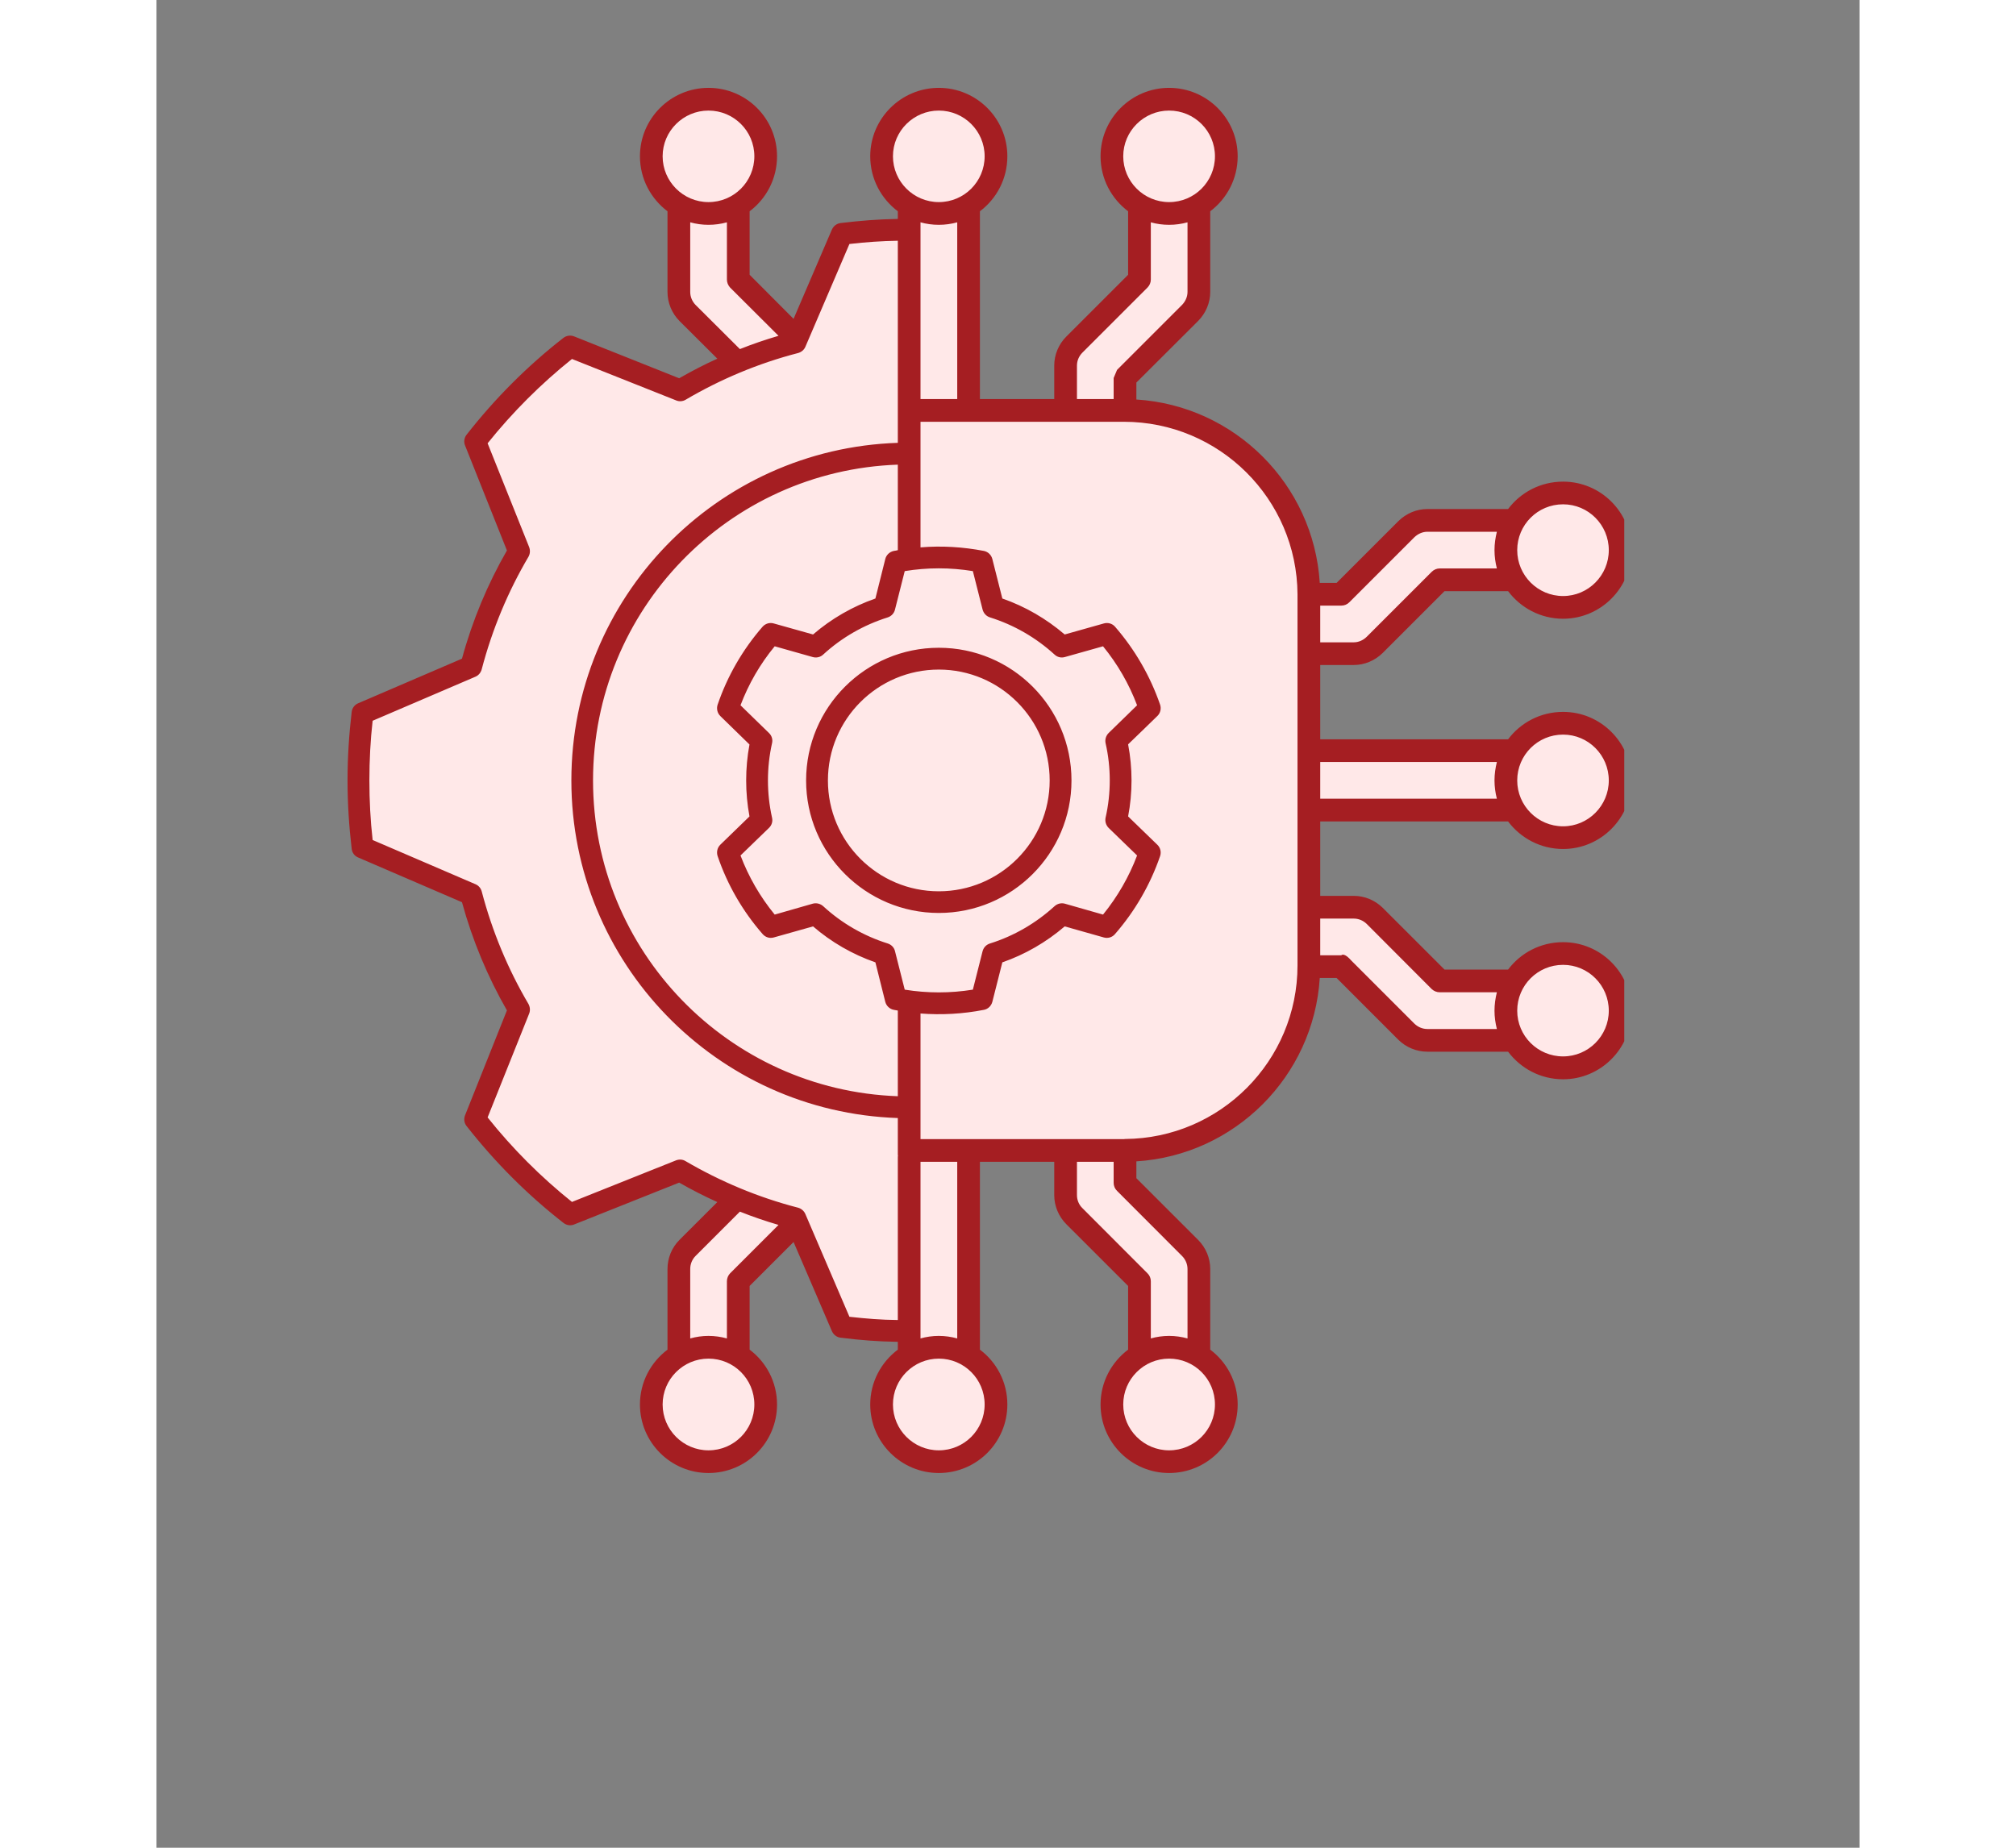 <svg xmlns="http://www.w3.org/2000/svg" xmlns:xlink="http://www.w3.org/1999/xlink" width="60" zoomAndPan="magnify" viewBox="0 0 45.12 48.96" height="55" preserveAspectRatio="xMidYMid meet" version="1.0"><rect x="0" y="0" width="45.12" height="48.96" fill="#808080" stroke="none"/><defs><clipPath id="d32e1030d6"><path d="M 35 19 L 38.887 19 L 38.887 23 L 35 23 Z M 35 19 " clip-rule="nonzero"/></clipPath><clipPath id="9bcd5c1654"><path d="M 5.047 6 L 20 6 L 20 36 L 5.047 36 Z M 5.047 6 " clip-rule="nonzero"/></clipPath><clipPath id="8bd7662b0e"><path d="M 19 2.324 L 23 2.324 L 23 6 L 19 6 Z M 19 2.324 " clip-rule="nonzero"/></clipPath><clipPath id="0a37e3eaba"><path d="M 13 2.324 L 17 2.324 L 17 6 L 13 6 Z M 13 2.324 " clip-rule="nonzero"/></clipPath><clipPath id="28a0c63b85"><path d="M 35 13 L 38.887 13 L 38.887 17 L 35 17 Z M 35 13 " clip-rule="nonzero"/></clipPath><clipPath id="7764aba1b3"><path d="M 25 2.324 L 29 2.324 L 29 6 L 25 6 Z M 25 2.324 " clip-rule="nonzero"/></clipPath><clipPath id="c0a0e2d9a0"><path d="M 35 25 L 38.887 25 L 38.887 29 L 35 29 Z M 35 25 " clip-rule="nonzero"/></clipPath><clipPath id="f41a50903b"><path d="M 5.047 2.324 L 38.887 2.324 L 38.887 39.105 L 5.047 39.105 Z M 5.047 2.324 " clip-rule="nonzero"/></clipPath></defs><path fill="#ffe8e8" d="M 35.969 27.566 L 33.672 27.566 C 33.465 27.566 33.266 27.484 33.117 27.336 C 33.117 27.336 31.391 25.613 31.391 25.613 L 30.531 25.613 C 30.531 25.602 30.531 25.59 30.531 25.582 L 30.531 24.039 L 31.719 24.039 C 31.926 24.039 32.125 24.121 32.273 24.27 L 34 25.992 L 35.969 25.992 C 35.828 26.223 35.75 26.492 35.75 26.781 C 35.75 27.066 35.828 27.336 35.969 27.566 Z M 35.969 27.566 " fill-opacity="1" fill-rule="evenodd"/><path fill="#ffe8e8" d="M 27.617 5.438 L 27.617 7.734 C 27.617 7.941 27.531 8.141 27.387 8.289 C 27.387 8.289 25.66 10.016 25.66 10.016 L 25.66 10.875 C 25.648 10.875 25.641 10.875 25.629 10.875 L 24.086 10.875 L 24.086 9.688 C 24.086 9.48 24.172 9.277 24.316 9.133 L 26.043 7.406 L 26.043 5.438 C 26.27 5.578 26.539 5.656 26.828 5.656 C 27.117 5.656 27.387 5.578 27.617 5.438 Z M 27.617 5.438 " fill-opacity="1" fill-rule="evenodd"/><path fill="#ffe8e8" d="M 21.516 35.922 C 21.949 36.188 22.242 36.668 22.242 37.215 C 22.242 38.051 21.562 38.73 20.727 38.73 C 19.891 38.73 19.211 38.051 19.211 37.215 C 19.211 36.668 19.504 36.188 19.941 35.922 C 20.172 35.781 20.438 35.699 20.727 35.699 C 21.016 35.699 21.285 35.781 21.516 35.922 Z M 21.516 35.922 " fill-opacity="1" fill-rule="evenodd"/><path fill="#ffe8e8" d="M 35.969 15.363 L 34 15.363 L 32.273 17.09 C 32.125 17.234 31.926 17.32 31.719 17.32 L 30.531 17.32 L 30.531 15.777 C 30.531 15.766 30.531 15.754 30.531 15.746 L 31.391 15.746 L 33.117 14.02 C 33.266 13.875 33.465 13.789 33.672 13.789 L 35.969 13.789 C 35.828 14.02 35.75 14.289 35.75 14.578 C 35.75 14.867 35.828 15.137 35.969 15.363 Z M 35.969 15.363 " fill-opacity="1" fill-rule="evenodd"/><path fill="#ffe8e8" d="M 15.414 35.922 C 15.852 36.188 16.141 36.668 16.141 37.215 C 16.141 38.051 15.461 38.73 14.625 38.73 C 13.789 38.73 13.109 38.051 13.109 37.215 C 13.109 36.668 13.402 36.188 13.84 35.922 C 14.07 35.781 14.34 35.699 14.625 35.699 C 14.914 35.699 15.184 35.781 15.414 35.922 Z M 15.414 35.922 " fill-opacity="1" fill-rule="evenodd"/><path fill="#ffe8e8" d="M 19.941 35.922 L 19.941 30.484 L 21.516 30.484 L 21.516 35.922 C 21.285 35.781 21.016 35.699 20.727 35.699 C 20.438 35.699 20.172 35.781 19.941 35.922 Z M 19.941 35.922 " fill-opacity="1" fill-rule="evenodd"/><path fill="#ffe8e8" d="M 26.043 35.922 C 25.605 36.188 25.312 36.668 25.312 37.215 C 25.312 38.051 25.992 38.73 26.828 38.73 C 27.664 38.73 28.344 38.051 28.344 37.215 C 28.344 36.668 28.051 36.188 27.617 35.922 C 27.387 35.781 27.117 35.699 26.828 35.699 C 26.539 35.699 26.27 35.781 26.043 35.922 Z M 26.043 35.922 " fill-opacity="1" fill-rule="evenodd"/><path fill="#ffe8e8" d="M 13.84 35.922 L 13.84 33.625 C 13.84 33.414 13.922 33.215 14.07 33.066 L 15.375 31.762 C 15.875 31.969 16.395 32.145 16.926 32.281 L 16.973 32.391 L 15.414 33.949 L 15.414 35.922 C 15.184 35.781 14.914 35.699 14.625 35.699 C 14.34 35.699 14.07 35.781 13.84 35.922 Z M 13.84 35.922 " fill-opacity="1" fill-rule="evenodd"/><path fill="#ffe8e8" d="M 25.629 30.484 L 19.941 30.484 L 19.941 26.531 C 20.582 26.617 21.23 26.598 21.863 26.473 L 22.168 25.273 C 22.844 25.062 23.465 24.703 23.988 24.223 L 25.18 24.562 C 25.68 23.984 26.066 23.316 26.316 22.594 L 25.43 21.73 C 25.582 21.039 25.582 20.32 25.43 19.629 L 26.316 18.766 C 26.066 18.043 25.68 17.371 25.18 16.797 L 23.988 17.133 C 23.465 16.652 22.844 16.293 22.168 16.082 L 21.863 14.883 C 21.23 14.758 20.582 14.738 19.941 14.824 L 19.941 10.875 L 25.629 10.875 C 28.324 10.875 30.516 13.055 30.531 15.746 C 30.531 15.754 30.531 15.766 30.531 15.777 L 30.531 25.582 C 30.531 28.277 28.352 30.465 25.66 30.48 C 25.648 30.484 25.641 30.484 25.629 30.484 Z M 25.629 30.484 " fill-opacity="1" fill-rule="evenodd"/><path fill="#ffe8e8" d="M 26.043 35.922 L 26.043 33.949 L 24.316 32.227 C 24.172 32.078 24.086 31.879 24.086 31.668 L 24.086 30.484 L 25.629 30.484 C 25.641 30.484 25.648 30.484 25.66 30.48 L 25.66 31.344 L 27.387 33.066 C 27.531 33.215 27.617 33.414 27.617 33.625 L 27.617 35.922 C 27.387 35.781 27.117 35.699 26.828 35.699 C 26.539 35.699 26.27 35.781 26.043 35.922 Z M 26.043 35.922 " fill-opacity="1" fill-rule="evenodd"/><g clip-path="url(#d32e1030d6)"><path fill="#ffe8e8" d="M 35.969 19.891 C 36.234 19.457 36.715 19.164 37.266 19.164 C 38.102 19.164 38.777 19.844 38.777 20.68 C 38.777 21.516 38.102 22.195 37.266 22.195 C 36.715 22.195 36.234 21.902 35.969 21.465 C 35.828 21.234 35.75 20.965 35.75 20.68 C 35.75 20.391 35.828 20.121 35.969 19.891 Z M 35.969 19.891 " fill-opacity="1" fill-rule="evenodd"/></g><path fill="#ffe8e8" d="M 19.941 29.34 C 15.156 29.34 11.277 25.461 11.277 20.68 C 11.277 15.895 15.156 12.016 19.941 12.016 L 19.941 14.824 C 19.824 14.84 19.707 14.859 19.59 14.883 L 19.285 16.082 C 18.609 16.293 17.988 16.652 17.469 17.133 L 16.277 16.797 C 15.773 17.371 15.387 18.043 15.141 18.766 L 16.027 19.629 C 15.871 20.32 15.871 21.039 16.027 21.73 L 15.141 22.594 C 15.387 23.316 15.773 23.984 16.277 24.562 L 17.469 24.223 C 17.988 24.703 18.609 25.062 19.285 25.273 L 19.59 26.473 C 19.707 26.496 19.824 26.516 19.941 26.531 Z M 19.941 29.34 " fill-opacity="1" fill-rule="evenodd"/><path fill="#ffe8e8" d="M 21.516 5.438 L 21.516 10.875 L 19.941 10.875 L 19.941 5.438 C 20.172 5.578 20.438 5.656 20.727 5.656 C 21.016 5.656 21.285 5.578 21.516 5.438 Z M 21.516 5.438 " fill-opacity="1" fill-rule="evenodd"/><g clip-path="url(#9bcd5c1654)"><path fill="#ffe8e8" d="M 15.375 9.594 C 14.855 9.809 14.352 10.059 13.871 10.344 L 10.961 9.18 C 10.023 9.914 9.176 10.762 8.441 11.699 L 9.605 14.609 C 9.051 15.551 8.621 16.578 8.34 17.664 L 5.461 18.898 C 5.387 19.48 5.352 20.078 5.352 20.68 C 5.352 21.281 5.387 21.875 5.461 22.457 L 8.34 23.695 C 8.621 24.781 9.051 25.805 9.605 26.75 L 8.441 29.66 C 9.176 30.598 10.023 31.445 10.961 32.176 L 13.871 31.016 C 14.352 31.297 14.855 31.547 15.375 31.762 C 15.875 31.969 16.395 32.145 16.926 32.281 L 18.16 35.16 C 18.742 35.23 19.34 35.27 19.941 35.27 L 19.941 29.34 C 15.156 29.34 11.277 25.461 11.277 20.68 C 11.277 15.895 15.156 12.016 19.941 12.016 L 19.941 6.09 C 19.34 6.09 18.742 6.125 18.16 6.195 L 16.926 9.074 C 16.395 9.215 15.875 9.387 15.375 9.594 Z M 15.375 9.594 " fill-opacity="1" fill-rule="evenodd"/></g><g clip-path="url(#8bd7662b0e)"><path fill="#ffe8e8" d="M 19.941 5.438 C 19.504 5.172 19.211 4.691 19.211 4.141 C 19.211 3.305 19.891 2.629 20.727 2.629 C 21.562 2.629 22.242 3.305 22.242 4.141 C 22.242 4.691 21.949 5.172 21.516 5.438 C 21.285 5.578 21.016 5.656 20.727 5.656 C 20.438 5.656 20.172 5.578 19.941 5.438 Z M 19.941 5.438 " fill-opacity="1" fill-rule="evenodd"/></g><path fill="#ffe8e8" d="M 35.969 21.465 L 30.531 21.465 L 30.531 19.891 L 35.969 19.891 C 35.828 20.121 35.75 20.391 35.75 20.68 C 35.75 20.965 35.828 21.234 35.969 21.465 Z M 35.969 21.465 " fill-opacity="1" fill-rule="evenodd"/><path fill="#ffe8e8" d="M 15.414 5.438 L 15.414 7.406 L 16.973 8.965 L 16.926 9.074 C 16.395 9.215 15.875 9.387 15.375 9.594 L 14.07 8.289 C 13.922 8.141 13.84 7.941 13.84 7.734 L 13.84 5.438 C 14.07 5.578 14.34 5.656 14.625 5.656 C 14.914 5.656 15.184 5.578 15.414 5.438 Z M 15.414 5.438 " fill-opacity="1" fill-rule="evenodd"/><g clip-path="url(#0a37e3eaba)"><path fill="#ffe8e8" d="M 15.414 5.438 C 15.852 5.172 16.141 4.691 16.141 4.141 C 16.141 3.305 15.461 2.629 14.625 2.629 C 13.789 2.629 13.109 3.305 13.109 4.141 C 13.109 4.691 13.402 5.172 13.84 5.438 C 14.07 5.578 14.34 5.656 14.625 5.656 C 14.914 5.656 15.184 5.578 15.414 5.438 Z M 15.414 5.438 " fill-opacity="1" fill-rule="evenodd"/></g><g clip-path="url(#28a0c63b85)"><path fill="#ffe8e8" d="M 35.969 15.363 C 36.234 15.801 36.715 16.094 37.266 16.094 C 38.102 16.094 38.777 15.414 38.777 14.578 C 38.777 13.742 38.102 13.062 37.266 13.062 C 36.715 13.062 36.234 13.355 35.969 13.789 C 35.828 14.02 35.75 14.289 35.75 14.578 C 35.75 14.867 35.828 15.137 35.969 15.363 Z M 35.969 15.363 " fill-opacity="1" fill-rule="evenodd"/></g><path fill="#ffe8e8" d="M 19.941 14.824 C 20.582 14.738 21.23 14.758 21.863 14.883 L 22.168 16.082 C 22.844 16.293 23.465 16.652 23.988 17.133 L 25.18 16.797 C 25.68 17.371 26.066 18.043 26.316 18.766 L 25.43 19.629 C 25.582 20.32 25.582 21.039 25.43 21.73 L 26.316 22.594 C 26.066 23.316 25.68 23.984 25.18 24.562 L 23.988 24.223 C 23.465 24.703 22.844 25.062 22.168 25.273 L 21.863 26.473 C 21.23 26.598 20.582 26.617 19.941 26.531 C 19.824 26.516 19.707 26.496 19.59 26.473 L 19.285 25.273 C 18.609 25.062 17.988 24.703 17.469 24.223 L 16.277 24.562 C 15.773 23.984 15.387 23.316 15.141 22.594 L 16.027 21.73 C 15.871 21.039 15.871 20.32 16.027 19.629 L 15.141 18.766 C 15.387 18.043 15.773 17.371 16.277 16.797 L 17.469 17.133 C 17.988 16.652 18.609 16.293 19.285 16.082 L 19.59 14.883 C 19.707 14.859 19.824 14.84 19.941 14.824 Z M 20.727 17.453 C 22.508 17.453 23.953 18.898 23.953 20.68 C 23.953 22.461 22.508 23.906 20.727 23.906 C 18.945 23.906 17.5 22.461 17.5 20.68 C 17.5 18.898 18.945 17.453 20.727 17.453 Z M 20.727 17.453 " fill-opacity="1" fill-rule="evenodd"/><path fill="#ffe8e8" d="M 23.953 20.68 C 23.953 21.105 23.871 21.52 23.707 21.914 C 23.543 22.309 23.312 22.656 23.008 22.961 C 22.707 23.262 22.355 23.496 21.961 23.66 C 21.566 23.824 21.156 23.906 20.727 23.906 C 20.301 23.906 19.887 23.824 19.492 23.66 C 19.098 23.496 18.75 23.262 18.445 22.961 C 18.145 22.656 17.91 22.309 17.746 21.914 C 17.582 21.52 17.5 21.105 17.5 20.68 C 17.5 20.25 17.582 19.84 17.746 19.445 C 17.91 19.051 18.145 18.699 18.445 18.398 C 18.75 18.094 19.098 17.863 19.492 17.699 C 19.887 17.535 20.301 17.453 20.727 17.453 C 21.156 17.453 21.566 17.535 21.961 17.699 C 22.355 17.863 22.707 18.094 23.008 18.398 C 23.312 18.699 23.543 19.051 23.707 19.445 C 23.871 19.84 23.953 20.25 23.953 20.68 Z M 23.953 20.68 " fill-opacity="1" fill-rule="nonzero"/><g clip-path="url(#7764aba1b3)"><path fill="#ffe8e8" d="M 26.043 5.438 C 25.605 5.172 25.312 4.691 25.312 4.141 C 25.312 3.305 25.992 2.629 26.828 2.629 C 27.664 2.629 28.344 3.305 28.344 4.141 C 28.344 4.691 28.051 5.172 27.617 5.438 C 27.387 5.578 27.117 5.656 26.828 5.656 C 26.539 5.656 26.27 5.578 26.043 5.438 Z M 26.043 5.438 " fill-opacity="1" fill-rule="evenodd"/></g><g clip-path="url(#c0a0e2d9a0)"><path fill="#ffe8e8" d="M 35.969 25.992 C 36.234 25.555 36.715 25.266 37.266 25.266 C 38.102 25.266 38.777 25.945 38.777 26.781 C 38.777 27.617 38.102 28.297 37.266 28.297 C 36.715 28.297 36.234 28.004 35.969 27.566 C 35.828 27.336 35.75 27.066 35.75 26.781 C 35.75 26.492 35.828 26.223 35.969 25.992 Z M 35.969 25.992 " fill-opacity="1" fill-rule="evenodd"/></g><g clip-path="url(#f41a50903b)"><path fill="#a51e22" d="M 14.859 31.852 C 14.512 31.695 14.176 31.523 13.848 31.336 L 11.066 32.445 C 10.973 32.484 10.863 32.469 10.781 32.402 C 9.824 31.656 8.965 30.793 8.215 29.836 C 8.152 29.758 8.137 29.648 8.176 29.551 C 8.176 29.551 9.285 26.773 9.285 26.773 C 8.773 25.879 8.371 24.918 8.094 23.906 L 5.348 22.723 C 5.25 22.684 5.184 22.598 5.172 22.492 C 5.102 21.898 5.062 21.293 5.062 20.68 C 5.062 20.062 5.102 19.457 5.172 18.863 C 5.184 18.762 5.25 18.672 5.348 18.633 C 5.348 18.633 8.094 17.453 8.094 17.453 C 8.371 16.438 8.773 15.477 9.285 14.586 L 8.176 11.805 C 8.137 11.711 8.152 11.602 8.215 11.52 C 8.965 10.562 9.824 9.699 10.781 8.953 C 10.863 8.891 10.973 8.875 11.066 8.914 C 11.066 8.914 13.848 10.023 13.848 10.023 C 14.176 9.836 14.512 9.66 14.859 9.504 L 13.855 8.504 C 13.652 8.297 13.539 8.023 13.539 7.734 L 13.539 5.598 C 13.098 5.266 12.809 4.738 12.809 4.141 C 12.809 3.141 13.625 2.328 14.625 2.328 C 15.629 2.328 16.441 3.141 16.441 4.141 C 16.441 4.738 16.156 5.266 15.715 5.598 L 15.715 7.281 L 16.879 8.449 L 17.895 6.082 C 17.938 5.988 18.023 5.922 18.125 5.91 C 18.648 5.848 19.117 5.809 19.641 5.801 L 19.641 5.598 C 19.199 5.266 18.91 4.738 18.91 4.141 C 18.91 3.141 19.727 2.328 20.727 2.328 C 21.73 2.328 22.543 3.141 22.543 4.141 C 22.543 4.738 22.258 5.266 21.816 5.598 L 21.816 10.574 L 23.785 10.574 L 23.785 9.688 C 23.785 9.398 23.902 9.121 24.105 8.918 L 25.742 7.281 L 25.742 5.598 C 25.301 5.266 25.012 4.738 25.012 4.141 C 25.012 3.141 25.828 2.328 26.828 2.328 C 27.832 2.328 28.645 3.141 28.645 4.141 C 28.645 4.738 28.359 5.266 27.918 5.598 L 27.918 7.734 C 27.918 8.023 27.801 8.297 27.598 8.504 L 25.961 10.137 L 25.961 10.586 C 28.57 10.75 30.656 12.836 30.82 15.445 C 30.996 15.445 31.266 15.445 31.266 15.445 L 32.902 13.809 C 33.109 13.605 33.383 13.488 33.672 13.488 L 35.805 13.488 C 35.805 13.488 35.809 13.488 35.809 13.488 C 36.141 13.047 36.668 12.762 37.266 12.762 C 38.266 12.762 39.078 13.574 39.078 14.578 C 39.078 15.578 38.266 16.395 37.266 16.395 C 36.668 16.395 36.141 16.105 35.809 15.664 C 35.809 15.664 35.805 15.664 35.805 15.664 C 35.805 15.664 34.125 15.664 34.125 15.664 L 32.488 17.301 C 32.281 17.504 32.008 17.621 31.719 17.621 L 30.832 17.621 L 30.832 19.59 L 35.809 19.59 C 36.141 19.148 36.668 18.863 37.266 18.863 C 38.266 18.863 39.078 19.676 39.078 20.68 C 39.078 21.68 38.266 22.496 37.266 22.496 C 36.668 22.496 36.141 22.207 35.809 21.766 L 30.832 21.766 L 30.832 23.738 L 31.719 23.738 C 32.008 23.738 32.281 23.852 32.488 24.055 L 34.125 25.691 L 35.801 25.691 C 35.805 25.691 35.805 25.691 35.809 25.691 C 36.141 25.25 36.668 24.965 37.266 24.965 C 38.266 24.965 39.078 25.777 39.078 26.781 C 39.078 27.781 38.266 28.598 37.266 28.598 C 36.668 28.598 36.141 28.309 35.809 27.867 C 35.805 27.867 35.805 27.867 35.801 27.867 L 33.672 27.867 C 33.383 27.867 33.109 27.754 32.902 27.551 L 31.266 25.914 L 30.82 25.914 C 30.656 28.52 28.57 30.609 25.961 30.773 C 25.961 30.949 25.961 31.219 25.961 31.219 L 27.598 32.855 C 27.801 33.059 27.918 33.336 27.918 33.625 L 27.918 35.762 C 28.359 36.094 28.645 36.621 28.645 37.215 C 28.645 38.219 27.832 39.031 26.828 39.031 C 25.828 39.031 25.012 38.219 25.012 37.215 C 25.012 36.621 25.301 36.094 25.742 35.762 C 25.742 35.473 25.742 34.074 25.742 34.074 L 24.105 32.438 C 23.902 32.234 23.785 31.957 23.785 31.668 L 23.785 30.785 L 21.816 30.785 L 21.816 35.762 C 22.258 36.094 22.543 36.621 22.543 37.215 C 22.543 38.219 21.73 39.031 20.727 39.031 C 19.727 39.031 18.91 38.219 18.91 37.215 C 18.91 36.621 19.199 36.094 19.641 35.762 L 19.641 35.555 C 19.113 35.547 18.652 35.512 18.125 35.445 C 18.023 35.434 17.938 35.367 17.895 35.273 C 17.895 35.273 17.203 33.664 16.879 32.91 L 15.715 34.074 L 15.715 35.762 C 16.156 36.094 16.441 36.621 16.441 37.215 C 16.441 38.219 15.629 39.031 14.625 39.031 C 13.625 39.031 12.809 38.219 12.809 37.215 C 12.809 36.621 13.098 36.094 13.539 35.762 L 13.539 33.625 C 13.539 33.336 13.652 33.059 13.855 32.855 Z M 15.457 9.25 C 15.789 9.117 16.133 9 16.48 8.898 L 15.199 7.621 C 15.145 7.562 15.113 7.488 15.113 7.406 L 15.113 5.891 C 14.957 5.934 14.793 5.957 14.625 5.957 C 14.457 5.957 14.297 5.934 14.141 5.891 L 14.141 7.734 C 14.141 7.863 14.191 7.984 14.281 8.078 Z M 19.641 6.379 C 19.199 6.387 18.809 6.414 18.359 6.465 L 17.191 9.191 C 17.156 9.273 17.082 9.332 16.996 9.355 C 15.938 9.629 14.938 10.051 14.016 10.594 C 13.941 10.637 13.848 10.645 13.766 10.609 C 13.766 10.609 11.008 9.512 11.008 9.512 C 10.184 10.172 9.434 10.922 8.773 11.746 L 9.875 14.5 C 9.906 14.586 9.898 14.68 9.855 14.754 C 9.312 15.676 8.895 16.676 8.617 17.734 C 8.594 17.82 8.535 17.895 8.453 17.93 C 8.453 17.93 5.727 19.098 5.727 19.098 C 5.668 19.617 5.641 20.145 5.641 20.68 C 5.641 21.211 5.668 21.738 5.727 22.258 L 8.453 23.43 C 8.535 23.465 8.594 23.535 8.617 23.621 C 8.895 24.68 9.312 25.68 9.855 26.602 C 9.898 26.68 9.906 26.773 9.875 26.855 C 9.875 26.855 8.773 29.609 8.773 29.609 C 9.434 30.438 10.184 31.188 11.008 31.848 L 13.766 30.746 C 13.848 30.715 13.941 30.719 14.016 30.766 C 14.938 31.305 15.938 31.727 16.996 32 C 17.082 32.023 17.156 32.086 17.191 32.168 C 17.191 32.168 18.359 34.891 18.359 34.891 C 18.809 34.941 19.195 34.973 19.641 34.977 L 19.641 30.672 C 19.641 30.656 19.641 30.641 19.645 30.625 C 19.641 30.605 19.641 30.59 19.641 30.574 L 19.641 29.625 C 14.836 29.465 10.992 25.52 10.992 20.68 C 10.992 15.836 14.836 11.891 19.641 11.734 L 19.641 10.766 C 19.641 10.758 19.641 10.75 19.641 10.742 C 19.641 10.734 19.641 10.727 19.641 10.723 Z M 16.48 32.457 C 16.133 32.355 15.789 32.238 15.457 32.105 L 14.281 33.281 C 14.191 33.371 14.141 33.496 14.141 33.625 L 14.141 35.465 C 14.297 35.422 14.457 35.398 14.625 35.398 C 14.793 35.398 14.957 35.422 15.113 35.465 L 15.113 33.949 C 15.113 33.871 15.145 33.793 15.199 33.738 Z M 21.215 10.574 L 21.215 5.891 C 21.059 5.934 20.895 5.957 20.727 5.957 C 20.559 5.957 20.395 5.934 20.242 5.891 L 20.242 10.574 Z M 24.387 10.574 L 25.359 10.574 L 25.359 10.016 L 25.449 9.801 L 27.172 8.078 C 27.262 7.984 27.316 7.863 27.316 7.734 L 27.316 5.891 C 27.16 5.934 26.996 5.957 26.828 5.957 C 26.66 5.957 26.496 5.934 26.344 5.891 L 26.344 7.406 C 26.344 7.488 26.312 7.562 26.254 7.621 L 24.531 9.344 C 24.438 9.438 24.387 9.559 24.387 9.688 Z M 30.832 16.047 L 30.832 17.02 L 31.719 17.02 C 31.848 17.02 31.969 16.965 32.062 16.875 L 33.785 15.152 C 33.844 15.094 33.918 15.062 34 15.062 L 35.512 15.062 C 35.473 14.91 35.449 14.746 35.449 14.578 C 35.449 14.41 35.473 14.246 35.512 14.09 L 33.672 14.09 C 33.543 14.09 33.422 14.145 33.328 14.234 L 31.605 15.957 C 31.547 16.016 31.473 16.047 31.391 16.047 Z M 30.832 20.191 L 30.832 21.164 L 35.512 21.164 C 35.473 21.012 35.449 20.848 35.449 20.68 C 35.449 20.512 35.473 20.348 35.512 20.191 Z M 30.832 24.34 L 30.832 25.312 L 31.391 25.312 C 31.391 25.312 31.449 25.242 31.605 25.398 L 31.652 25.449 L 33.328 27.125 C 33.422 27.215 33.543 27.266 33.672 27.266 L 35.512 27.266 C 35.473 27.109 35.449 26.949 35.449 26.781 C 35.449 26.613 35.473 26.449 35.512 26.293 L 34 26.293 C 33.918 26.293 33.844 26.262 33.785 26.207 L 32.062 24.48 C 31.969 24.391 31.848 24.34 31.719 24.34 Z M 25.359 30.785 L 24.387 30.785 L 24.387 31.668 C 24.387 31.797 24.438 31.922 24.531 32.012 L 26.254 33.738 C 26.312 33.793 26.344 33.871 26.344 33.949 L 26.344 35.465 C 26.496 35.422 26.66 35.398 26.828 35.398 C 26.996 35.398 27.16 35.422 27.316 35.465 L 27.316 33.625 C 27.316 33.496 27.262 33.371 27.172 33.281 L 25.449 31.555 C 25.391 31.5 25.359 31.422 25.359 31.344 Z M 21.215 30.785 L 20.242 30.785 L 20.242 35.465 C 20.395 35.422 20.559 35.398 20.727 35.398 C 20.895 35.398 21.059 35.422 21.215 35.465 Z M 20.242 30.184 L 25.629 30.184 C 25.641 30.184 25.648 30.18 25.66 30.18 C 28.184 30.164 30.23 28.109 30.23 25.582 L 30.23 15.777 C 30.23 15.766 30.23 15.758 30.23 15.746 C 30.215 13.223 28.16 11.176 25.629 11.176 L 20.242 11.176 L 20.242 14.504 C 20.801 14.457 21.367 14.492 21.922 14.598 C 22.031 14.621 22.117 14.703 22.145 14.812 C 22.145 14.812 22.41 15.859 22.41 15.859 C 23.016 16.07 23.574 16.395 24.062 16.812 L 25.098 16.52 C 25.207 16.488 25.324 16.523 25.395 16.605 C 25.922 17.211 26.328 17.914 26.59 18.672 C 26.625 18.777 26.598 18.895 26.516 18.973 C 26.516 18.973 25.742 19.727 25.742 19.723 C 25.863 20.355 25.863 21.004 25.742 21.633 L 26.516 22.383 C 26.598 22.461 26.625 22.578 26.59 22.684 C 26.328 23.445 25.922 24.145 25.395 24.75 C 25.324 24.836 25.207 24.871 25.098 24.84 C 25.098 24.84 24.062 24.547 24.062 24.547 C 23.574 24.965 23.016 25.289 22.41 25.5 L 22.145 26.547 C 22.117 26.652 22.031 26.738 21.922 26.758 C 21.367 26.867 20.801 26.898 20.242 26.855 Z M 19.641 29.047 L 19.641 26.777 C 19.605 26.77 19.57 26.766 19.535 26.758 C 19.426 26.738 19.336 26.652 19.309 26.547 C 19.309 26.547 19.047 25.5 19.047 25.5 C 18.441 25.289 17.879 24.965 17.395 24.547 L 16.355 24.84 C 16.246 24.871 16.133 24.836 16.059 24.75 C 15.531 24.145 15.125 23.445 14.867 22.684 C 14.832 22.578 14.859 22.461 14.938 22.383 C 14.938 22.383 15.711 21.633 15.711 21.633 C 15.594 21.004 15.594 20.355 15.711 19.727 L 14.938 18.973 C 14.859 18.895 14.832 18.777 14.867 18.672 C 15.125 17.914 15.531 17.211 16.059 16.605 C 16.133 16.523 16.246 16.488 16.355 16.52 C 16.355 16.52 17.395 16.812 17.395 16.812 C 17.879 16.395 18.441 16.07 19.047 15.859 L 19.309 14.812 C 19.336 14.703 19.426 14.621 19.535 14.598 C 19.57 14.594 19.605 14.586 19.641 14.578 L 19.641 12.312 C 15.156 12.469 11.566 16.156 11.566 20.68 C 11.566 25.203 15.156 28.887 19.641 29.047 Z M 20.727 2.93 C 20.059 2.93 19.512 3.473 19.512 4.141 C 19.512 4.812 20.059 5.355 20.727 5.355 C 21.398 5.355 21.941 4.812 21.941 4.141 C 21.941 3.473 21.398 2.93 20.727 2.93 Z M 38.477 20.68 C 38.477 20.008 37.934 19.465 37.266 19.465 C 36.594 19.465 36.051 20.008 36.051 20.68 C 36.051 21.348 36.594 21.895 37.266 21.895 C 37.934 21.895 38.477 21.348 38.477 20.68 Z M 26.828 2.93 C 26.16 2.93 25.613 3.473 25.613 4.141 C 25.613 4.812 26.16 5.355 26.828 5.355 C 27.5 5.355 28.043 4.812 28.043 4.141 C 28.043 3.473 27.5 2.93 26.828 2.93 Z M 38.477 14.578 C 38.477 13.906 37.934 13.363 37.266 13.363 C 36.594 13.363 36.051 13.906 36.051 14.578 C 36.051 15.246 36.594 15.793 37.266 15.793 C 37.934 15.793 38.477 15.246 38.477 14.578 Z M 14.625 2.93 C 13.957 2.93 13.41 3.473 13.41 4.141 C 13.41 4.812 13.957 5.355 14.625 5.355 C 15.297 5.355 15.84 4.812 15.84 4.141 C 15.84 3.473 15.297 2.93 14.625 2.93 Z M 38.477 26.781 C 38.477 26.109 37.934 25.566 37.266 25.566 C 36.594 25.566 36.051 26.109 36.051 26.781 C 36.051 27.449 36.594 27.992 37.266 27.992 C 37.934 27.992 38.477 27.449 38.477 26.781 Z M 21.629 15.133 C 21.031 15.035 20.422 15.035 19.824 15.133 L 19.566 16.152 C 19.543 16.25 19.469 16.328 19.375 16.359 C 18.738 16.559 18.152 16.895 17.664 17.344 C 17.59 17.414 17.484 17.438 17.387 17.41 C 17.387 17.41 16.379 17.125 16.379 17.125 C 15.992 17.594 15.688 18.121 15.473 18.688 L 16.227 19.422 C 16.301 19.492 16.332 19.594 16.309 19.691 C 16.164 20.34 16.164 21.016 16.309 21.668 C 16.332 21.766 16.301 21.867 16.227 21.938 C 16.227 21.938 15.473 22.668 15.473 22.668 C 15.688 23.234 15.992 23.762 16.379 24.234 L 17.387 23.945 C 17.484 23.918 17.59 23.945 17.664 24.012 C 18.152 24.461 18.738 24.801 19.375 25 C 19.469 25.031 19.543 25.105 19.566 25.203 C 19.566 25.203 19.824 26.223 19.824 26.223 C 20.422 26.32 21.031 26.32 21.629 26.223 L 21.887 25.203 C 21.914 25.105 21.984 25.031 22.082 25 C 22.719 24.801 23.301 24.461 23.793 24.012 C 23.867 23.945 23.969 23.918 24.066 23.945 C 24.066 23.945 25.078 24.234 25.078 24.234 C 25.461 23.762 25.766 23.234 25.98 22.668 L 25.227 21.938 C 25.156 21.867 25.125 21.766 25.145 21.668 C 25.293 21.016 25.293 20.34 25.145 19.691 C 25.125 19.594 25.156 19.492 25.227 19.422 C 25.227 19.422 25.98 18.688 25.98 18.688 C 25.766 18.121 25.461 17.594 25.078 17.125 L 24.066 17.41 C 23.969 17.438 23.867 17.414 23.793 17.344 C 23.301 16.895 22.719 16.559 22.082 16.359 C 21.984 16.328 21.914 16.25 21.887 16.152 Z M 20.727 17.164 C 22.668 17.164 24.242 18.738 24.242 20.68 C 24.242 22.617 22.668 24.191 20.727 24.191 C 18.789 24.191 17.211 22.617 17.211 20.68 C 17.211 18.738 18.789 17.164 20.727 17.164 Z M 20.727 17.742 C 19.105 17.742 17.789 19.059 17.789 20.68 C 17.789 22.301 19.105 23.617 20.727 23.617 C 22.348 23.617 23.664 22.301 23.664 20.68 C 23.664 19.059 22.348 17.742 20.727 17.742 Z M 14.625 38.43 C 15.297 38.43 15.84 37.887 15.84 37.215 C 15.84 36.543 15.297 36 14.625 36 C 13.957 36 13.41 36.543 13.41 37.215 C 13.41 37.887 13.957 38.43 14.625 38.43 Z M 26.828 38.43 C 27.5 38.43 28.043 37.887 28.043 37.215 C 28.043 36.543 27.5 36 26.828 36 C 26.16 36 25.613 36.543 25.613 37.215 C 25.613 37.887 26.16 38.43 26.828 38.43 Z M 20.727 38.43 C 21.398 38.43 21.941 37.887 21.941 37.215 C 21.941 36.543 21.398 36 20.727 36 C 20.059 36 19.512 36.543 19.512 37.215 C 19.512 37.887 20.059 38.43 20.727 38.43 Z M 20.727 38.43 " fill-opacity="1" fill-rule="evenodd"/></g></svg>